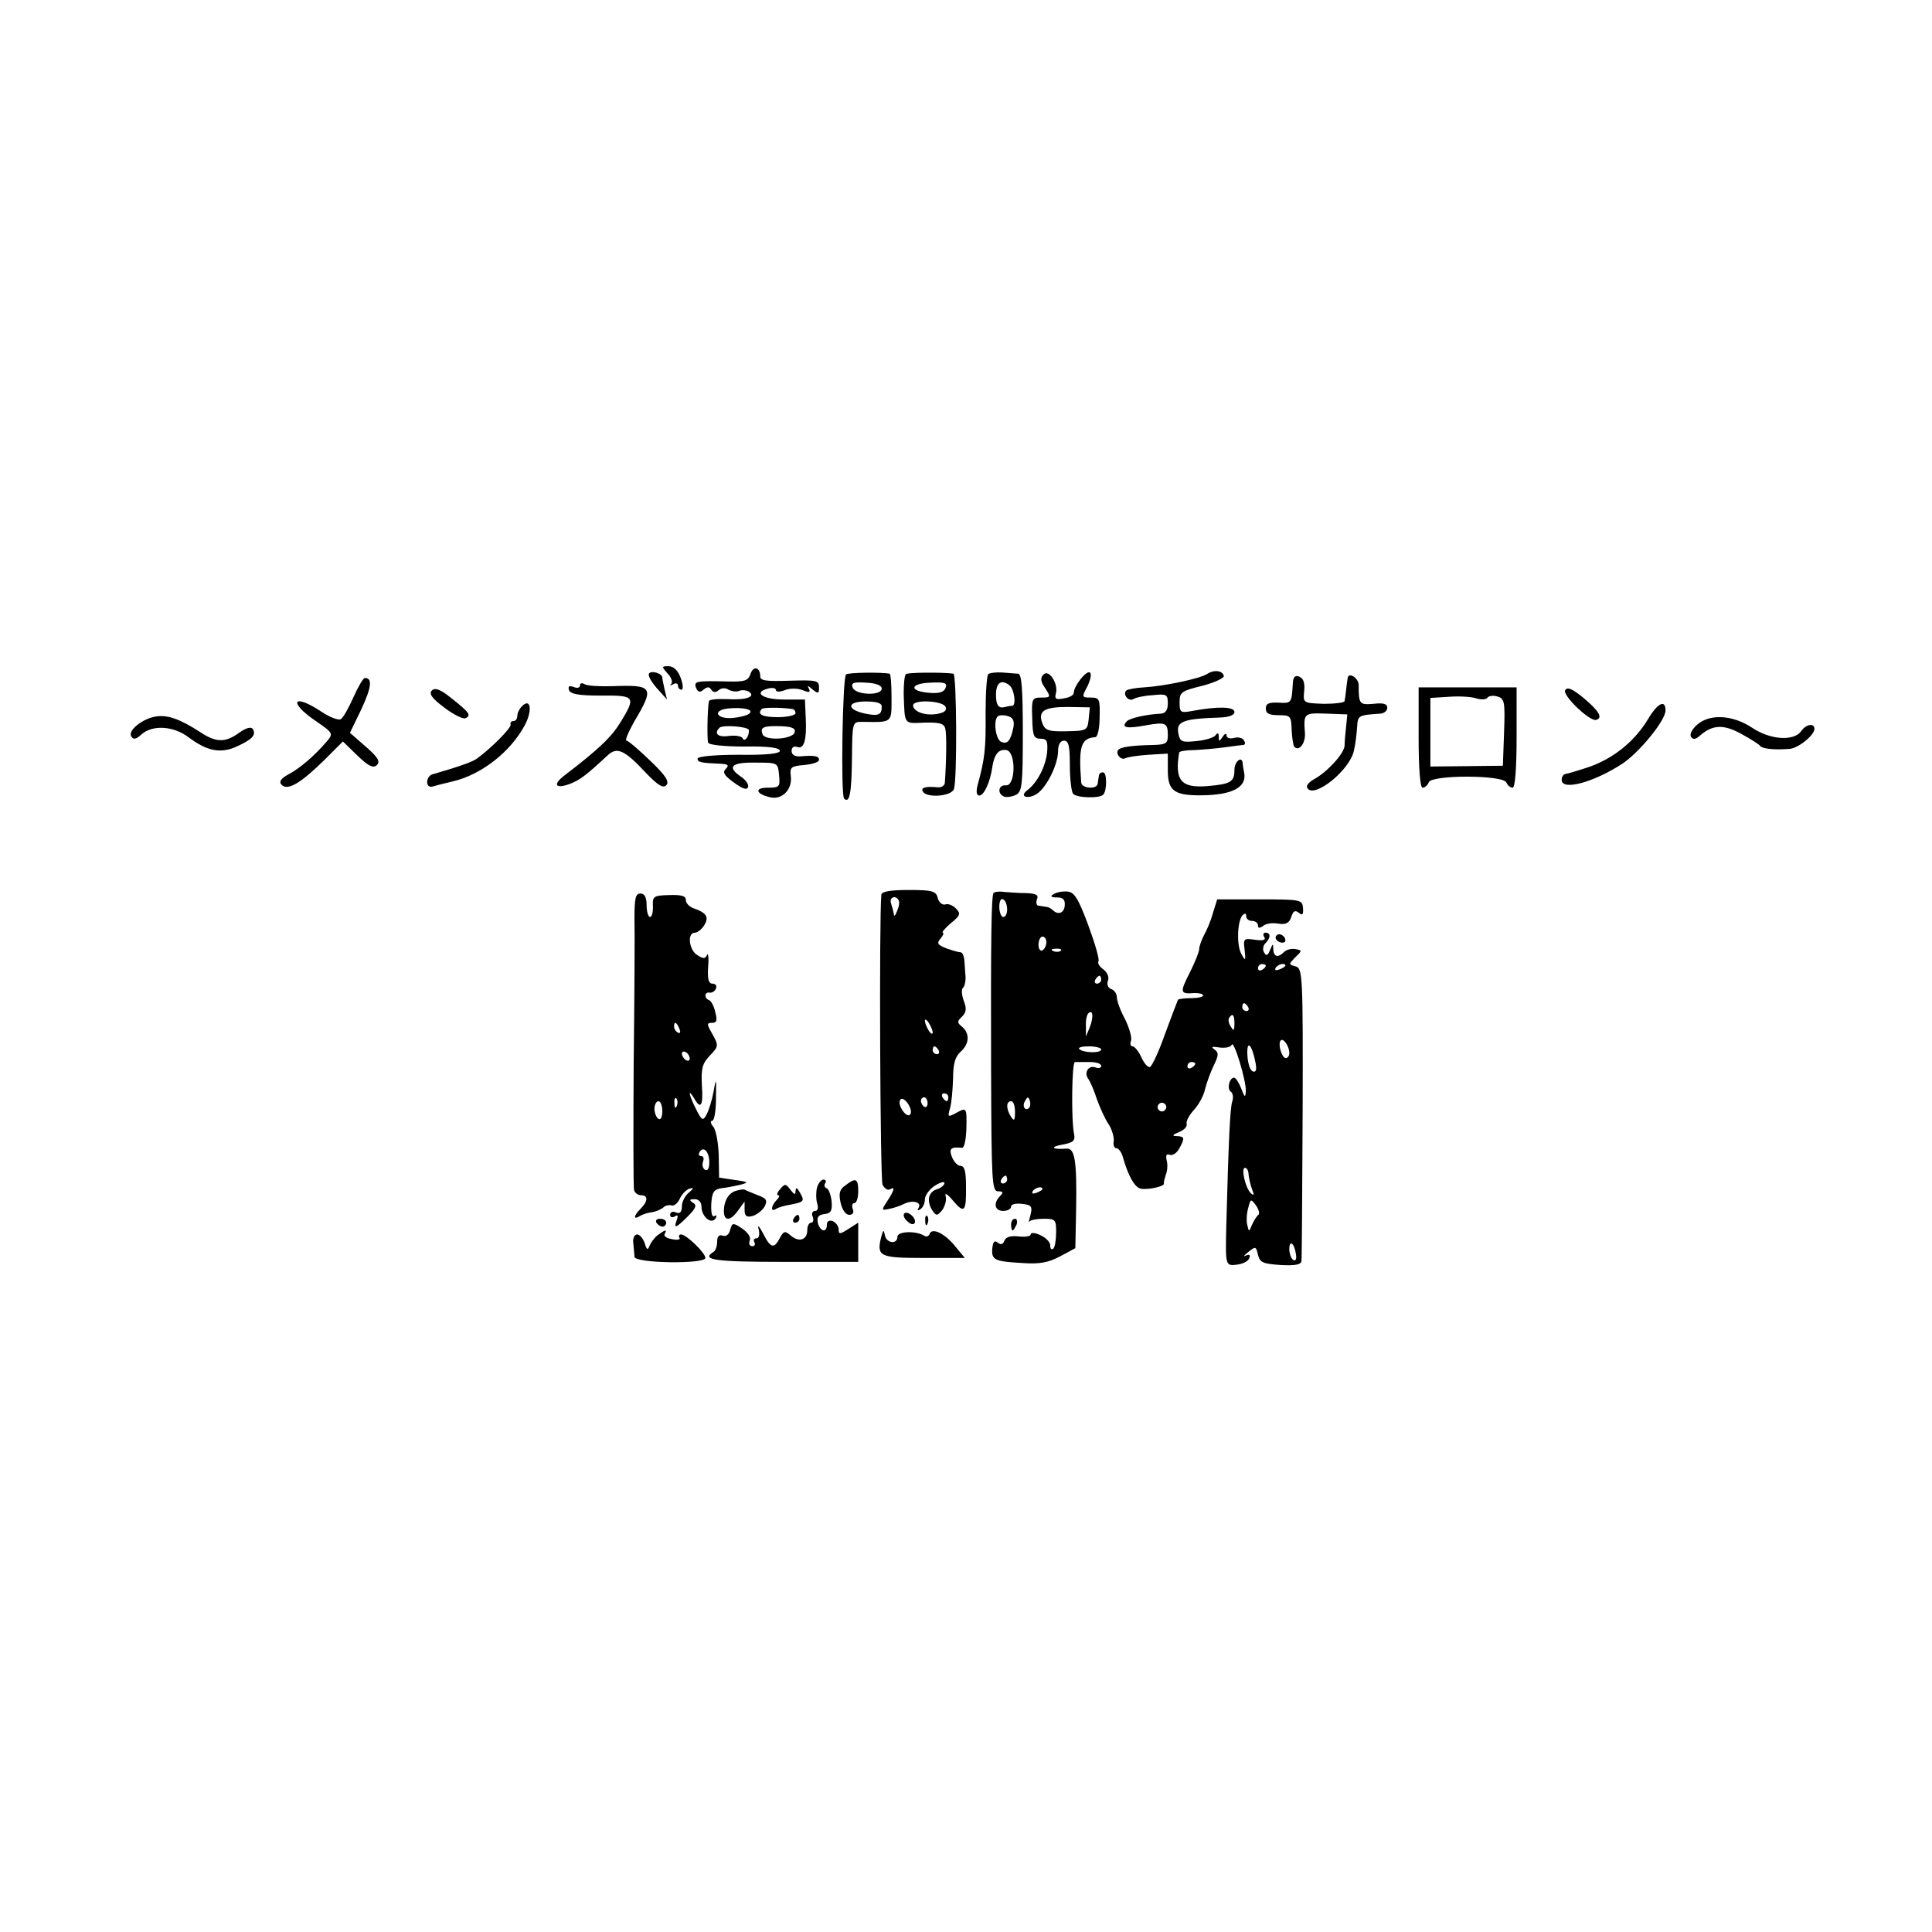 <?xml version="1.0" standalone="no"?>
<!DOCTYPE svg PUBLIC "-//W3C//DTD SVG 20010904//EN"
 "http://www.w3.org/TR/2001/REC-SVG-20010904/DTD/svg10.dtd">
<svg version="1.0" xmlns="http://www.w3.org/2000/svg"
 width="493pt" height="493pt" viewBox="0 0 493 493"
 preserveAspectRatio="xMidYMid meet">
<g transform="translate(0,493) scale(0.1,-0.1)"
fill="#000000" stroke="none">
<path d="M1703 3212 c10 -10 14 -22 10 -27 -5 -4 -2 -5 5 -1 6 4 12 2 12 -3 0
-6 4 -11 9 -11 5 0 4 14 -2 30 -7 19 -18 30 -31 30 -18 0 -18 -1 -3 -18z"/>
<path d="M1915 3210 c-6 -17 -14 -20 -58 -19 -80 2 -87 1 -81 -16 5 -11 10
-13 19 -5 10 8 15 8 20 0 5 -7 11 -8 19 -1 7 6 18 6 25 1 8 -4 20 -6 27 -3 7
3 18 2 25 -2 19 -13 -8 -22 -56 -19 -25 1 -45 -1 -46 -5 -4 -21 -5 -98 -2
-106 2 -6 42 -10 93 -10 61 1 90 -3 90 -11 0 -7 -33 -11 -105 -10 -60 0 -105
-4 -105 -10 0 -9 9 -11 60 -13 18 -1 21 -4 12 -13 -9 -9 -4 -17 21 -35 22 -16
33 -20 36 -11 2 6 -6 18 -18 26 -37 25 -25 37 36 36 58 0 58 0 61 -32 3 -30 1
-32 -29 -32 -36 0 -30 -17 9 -25 29 -5 54 21 50 54 -3 24 1 26 35 29 20 2 37
7 37 13 0 10 -12 12 -47 9 -15 -1 -23 4 -23 14 0 9 6 13 14 10 18 -7 25 18 22
76 l-2 45 -54 0 c-54 0 -79 18 -40 28 11 3 20 1 20 -4 0 -5 10 -5 23 0 12 5
32 5 45 0 17 -7 21 -6 16 4 -5 8 -2 8 9 -2 15 -12 17 -11 17 5 0 18 -7 19 -75
17 -60 -2 -75 0 -75 11 0 24 -18 28 -25 6z m-2 -100 c-4 -5 -23 -10 -42 -12
-42 -4 -55 19 -14 24 36 4 67 -2 56 -12z m107 11 c6 0 10 -5 10 -11 0 -5 -20
-10 -45 -10 -40 0 -54 7 -41 21 4 4 48 4 76 0z m-109 -54 c1 -16 -11 -32 -16
-21 -3 6 -19 8 -35 6 -28 -4 -39 6 -24 21 8 8 74 3 75 -6z m117 -5 c-4 -19
-75 -23 -82 -6 -7 18 1 22 45 21 29 -1 39 -5 37 -15z"/>
<path d="M1656 3211 c-3 -5 6 -21 20 -37 l26 -29 -6 25 c-3 14 -6 28 -6 31 0
11 -29 19 -34 10z"/>
<path d="M2159 3209 c-9 -5 -14 -307 -5 -317 14 -13 19 14 20 102 1 94 1 94
26 94 78 -1 75 -4 75 62 0 33 -2 60 -5 61 -24 4 -104 3 -111 -2z m91 -36 c0
-19 -66 -17 -74 2 -5 13 2 15 34 13 25 -1 40 -7 40 -15z m0 -46 c0 -21 -8 -25
-42 -18 -48 10 -48 31 1 31 28 0 41 -4 41 -13z"/>
<path d="M2312 3210 c-4 -3 -6 -25 -6 -50 3 -81 -1 -76 53 -74 38 1 50 -2 53
-15 4 -13 3 -82 -1 -139 -1 -7 -9 -12 -18 -11 -32 3 -44 -1 -38 -11 10 -17 72
-12 79 6 9 23 7 294 -1 295 -31 4 -116 3 -121 -1z m101 -35 c-4 -11 -16 -15
-41 -13 -53 4 -51 24 2 26 37 2 44 -1 39 -13z m0 -49 c4 -9 -4 -15 -23 -18
-31 -5 -60 7 -60 22 0 16 77 12 83 -4z"/>
<path d="M2522 3210 c-4 -3 -7 -48 -7 -100 1 -90 -2 -116 -20 -182 -5 -19 -3
-28 4 -28 12 0 28 35 33 72 5 33 16 47 36 44 25 -4 24 -92 -1 -90 -20 2 -23
-22 -4 -29 6 -2 20 0 30 5 15 8 17 26 17 158 0 113 -3 150 -12 151 -7 0 -26 2
-41 3 -15 1 -31 -1 -35 -4z m53 -28 c13 -9 19 -52 8 -53 -4 0 -15 -2 -23 -4
-11 -2 -17 6 -18 22 -3 38 10 52 33 35z m11 -108 c-7 -34 -15 -44 -31 -37 -14
5 -21 54 -9 65 3 3 14 4 25 1 14 -4 18 -12 15 -29z"/>
<path d="M2663 3209 c-9 -9 -8 -18 4 -35 15 -23 14 -24 -10 -24 -23 0 -25 -3
-23 -52 1 -46 4 -53 21 -53 17 0 19 -6 17 -35 -4 -36 -25 -77 -50 -96 -23 -17
1 -25 25 -9 25 18 53 75 53 109 0 16 6 26 15 26 12 0 15 -14 15 -62 0 -35 4
-68 8 -73 7 -11 67 -13 77 -3 10 10 10 57 0 57 -5 1 -11 -3 -11 -9 -1 -5 -2
-14 -3 -20 -2 -15 -41 -12 -42 3 -7 93 -1 113 36 116 6 0 11 23 11 51 1 46 0
50 -23 50 -23 0 -23 1 -8 29 8 17 11 32 6 35 -9 6 -41 -35 -41 -52 0 -6 -11
-12 -25 -14 -20 -4 -24 -2 -21 11 8 25 -17 64 -31 50z m115 -114 c-3 -29 -5
-30 -56 -31 -46 -1 -55 2 -62 20 -12 32 4 42 65 42 l56 -1 -3 -30z"/>
<path d="M3080 3210 c-19 -12 -110 -31 -161 -34 -21 -1 -41 -5 -45 -8 -10 -10
6 -29 18 -22 6 4 28 9 49 10 36 4 39 2 39 -21 0 -17 -6 -25 -17 -26 -38 -2
-78 -11 -87 -19 -17 -17 -1 -20 47 -11 52 9 57 7 57 -26 0 -20 -5 -23 -37 -24
-54 -1 -82 -5 -89 -12 -9 -9 6 -28 17 -22 5 3 31 7 59 9 l50 3 0 -43 c0 -55
18 -66 102 -63 66 3 99 22 93 56 -2 10 -4 21 -4 26 -2 19 -21 4 -21 -17 0 -31
-9 -37 -70 -42 -66 -5 -83 14 -71 86 1 3 18 6 39 6 20 1 55 4 77 7 22 3 44 6
48 6 5 1 5 6 1 12 -3 6 -15 9 -25 6 -11 -3 -19 0 -19 6 0 7 -5 5 -10 -3 -9
-13 -10 -13 -10 0 0 10 -3 11 -8 4 -4 -6 -26 -13 -49 -15 -37 -4 -42 -2 -46
19 -6 31 11 38 106 41 23 1 37 6 37 14 0 14 -42 15 -107 3 -31 -6 -33 -4 -33
22 0 26 5 29 58 42 31 8 56 20 55 25 -3 14 -25 17 -43 5z"/>
<path d="M3299 3187 c-3 -51 -3 -52 -36 -50 -25 1 -33 -2 -33 -15 0 -13 9 -17
33 -17 30 0 32 -2 33 -38 1 -20 4 -40 7 -43 12 -12 28 9 27 34 -4 52 -3 53 54
51 l54 -2 -3 -31 c-2 -17 -4 -39 -4 -49 -1 -20 -45 -68 -79 -86 -12 -7 -20
-16 -16 -22 17 -28 109 46 119 96 4 17 7 44 8 60 2 30 3 30 60 34 9 1 17 7 17
15 0 10 -10 13 -35 10 -36 -3 -38 -1 -38 48 0 18 -26 34 -28 18 -1 -6 -3 -19
-4 -30 -1 -11 -3 -24 -4 -29 0 -4 -25 -7 -53 -7 -53 2 -53 2 -50 33 2 20 -2
32 -12 36 -11 5 -16 0 -17 -16z"/>
<path d="M902 3151 c-12 -27 -26 -52 -32 -56 -6 -4 -29 5 -50 19 -72 48 -86
25 -14 -24 45 -31 45 -32 27 -53 -31 -36 -67 -67 -97 -83 -20 -11 -25 -19 -17
-27 15 -15 48 4 108 63 l48 48 37 -36 c29 -28 41 -33 50 -24 9 9 2 20 -29 47
l-40 35 29 60 c26 56 29 80 9 80 -4 0 -17 -22 -29 -49z"/>
<path d="M1480 3181 c0 -6 -7 -8 -16 -4 -12 4 -15 2 -12 -8 4 -10 24 -14 81
-14 88 1 90 -3 51 -67 -23 -38 -55 -69 -144 -137 -31 -24 -22 -35 15 -21 25
10 39 20 96 73 24 22 43 13 98 -46 30 -31 43 -39 51 -31 9 9 -1 25 -41 63 -29
28 -56 51 -60 51 -5 0 4 21 19 48 53 89 49 95 -56 91 -32 -1 -64 1 -70 5 -7 4
-12 3 -12 -3z"/>
<path d="M1102 3168 c-8 -8 0 -20 31 -43 23 -18 48 -30 54 -28 17 7 11 15 -36
52 -27 22 -41 27 -49 19z"/>
<path d="M3620 3048 c0 -81 4 -128 10 -128 6 0 13 6 16 14 7 19 191 19 198 -1
3 -7 10 -13 16 -13 6 0 10 47 10 128 l0 128 -125 0 -125 0 0 -128z m175 101
c3 5 14 7 25 4 19 -5 21 -12 18 -92 l-3 -85 -92 -1 -93 -1 0 87 0 88 48 3 c26
2 57 0 69 -4 12 -4 25 -3 28 1z"/>
<path d="M3994 3169 c-8 -13 63 -81 79 -76 18 5 7 23 -31 55 -29 24 -42 30
-48 21z"/>
<path d="M1332 3128 c-7 -7 -12 -18 -12 -25 0 -7 -4 -13 -10 -13 -5 0 -9 -4
-7 -9 2 -8 -47 -58 -85 -86 -11 -9 -49 -22 -115 -41 -7 -2 -13 -11 -13 -19 0
-11 6 -15 18 -11 9 3 31 8 47 12 73 17 148 75 185 145 19 37 14 69 -8 47z"/>
<path d="M4206 3096 c-34 -57 -88 -101 -151 -123 -27 -9 -54 -17 -60 -18 -5 0
-10 -7 -10 -15 0 -29 83 -6 156 42 44 30 109 110 109 135 0 29 -20 19 -44 -21z"/>
<path d="M400 3102 c-34 -4 -75 -36 -65 -51 5 -9 12 -8 26 5 28 25 82 22 121
-8 47 -35 82 -42 124 -22 39 18 48 29 39 44 -4 6 -17 3 -35 -10 -36 -26 -59
-25 -101 3 -48 31 -80 43 -109 39z"/>
<path d="M4331 3081 c-13 -11 -20 -25 -16 -31 5 -8 12 -7 23 3 32 28 60 29
104 5 24 -13 46 -27 49 -31 6 -8 36 -11 75 -8 22 1 64 35 64 51 0 16 -22 12
-34 -6 -19 -26 -79 -22 -125 9 -50 33 -108 36 -140 8z"/>
<path d="M2249 2647 c-6 -67 -3 -726 3 -740 5 -10 13 -15 19 -12 14 9 11 -3
-7 -30 -15 -23 -15 -24 4 -20 12 2 29 8 39 13 22 11 46 4 37 -10 -4 -7 -2 -8
4 -4 7 4 12 15 12 25 0 10 11 26 25 35 14 9 25 12 25 7 0 -5 -9 -13 -20 -16
-22 -7 -26 -31 -10 -55 9 -13 12 -13 25 3 7 11 11 26 8 35 -3 10 6 4 19 -12
29 -34 34 -29 33 39 0 36 -4 50 -14 50 -7 0 -17 10 -22 23 -8 21 -3 26 26 23
6 0 10 22 11 49 1 55 1 55 -28 39 -19 -10 -20 -9 -14 12 4 13 7 47 8 76 0 38
5 56 19 69 23 20 24 47 4 64 -13 10 -13 14 0 26 11 11 12 21 4 41 -5 14 -6 29
-2 32 4 3 7 15 7 26 -1 11 -2 30 -3 43 -1 12 -5 22 -10 22 -5 0 -22 5 -36 10
-23 9 -25 13 -15 25 7 8 9 15 6 15 -4 0 5 11 20 24 25 20 26 25 13 38 -8 8
-20 13 -27 10 -7 -2 -16 5 -19 16 -4 18 -13 21 -74 21 -47 0 -69 -4 -70 -12z
m44 -14 c3 -5 1 -17 -4 -28 -4 -11 -8 -15 -8 -8 -1 6 -4 18 -7 27 -6 16 11 23
19 9z m87 -338 c0 -5 -5 -3 -10 5 -5 8 -10 20 -10 25 0 6 5 3 10 -5 5 -8 10
-19 10 -25z m15 -45 c3 -5 1 -10 -4 -10 -6 0 -11 5 -11 10 0 6 2 10 4 10 3 0
8 -4 11 -10z m25 -120 c0 -5 -2 -10 -4 -10 -3 0 -8 5 -11 10 -3 6 -1 10 4 10
6 0 11 -4 11 -10z m-97 -43 c-3 -6 -11 -3 -19 8 -7 10 -11 22 -7 28 3 6 11 3
19 -8 7 -10 11 -22 7 -28z m44 28 c0 -8 -4 -12 -9 -9 -4 3 -8 9 -8 15 0 5 4 9
8 9 5 0 9 -7 9 -15z"/>
<path d="M2535 2651 c-5 -10 -7 -104 -6 -448 1 -288 2 -313 18 -313 13 0 14
-3 5 -12 -18 -18 -14 -38 8 -38 11 0 20 5 20 11 0 6 12 9 28 7 26 -3 28 -6 19
-38 -2 -8 -2 -12 0 -7 3 4 19 7 36 7 30 0 32 -2 32 -34 0 -19 -3 -38 -7 -42
-5 -4 -8 -1 -8 8 0 8 -11 20 -25 26 -14 7 -25 7 -25 2 0 -5 -14 -7 -31 -5 -20
2 -32 -1 -36 -11 -4 -10 -9 -11 -17 -5 -8 7 -12 3 -14 -15 -2 -29 5 -33 78
-37 42 -3 65 1 95 17 l39 21 2 100 c2 123 -3 156 -25 154 -35 -3 -44 4 -11 10
28 5 34 10 31 26 -8 36 -6 185 2 185 4 0 21 0 37 0 17 0 30 -4 30 -10 0 -5 -6
-7 -14 -4 -18 7 -31 -13 -19 -29 5 -7 15 -30 22 -52 8 -22 21 -51 30 -64 9
-14 14 -33 13 -43 -2 -10 1 -18 7 -18 5 0 13 -10 16 -22 14 -49 30 -77 45 -81
17 -4 62 5 60 13 -1 3 2 13 5 23 4 9 5 26 2 36 -3 13 0 18 8 14 8 -2 18 5 24
16 15 27 14 31 -6 32 -13 0 -12 3 5 10 13 5 22 14 20 21 -2 6 6 22 18 35 13
14 26 38 29 54 4 16 14 43 22 60 13 26 13 33 2 41 -10 7 -6 8 13 5 15 -2 29 1
31 7 5 14 37 -91 36 -118 -1 -18 -3 -17 -12 7 -6 15 -14 27 -18 27 -12 0 -19
-29 -8 -36 5 -3 7 -15 3 -26 -5 -18 -9 -92 -15 -323 -2 -94 -2 -96 28 -92 15
2 29 9 31 17 3 8 0 10 -9 6 -8 -4 -5 0 6 9 19 15 20 15 25 -7 5 -20 13 -23 58
-26 37 -2 52 1 53 10 1 7 2 178 3 380 1 351 0 367 -18 372 -18 5 -18 5 -1 23
18 17 18 18 1 21 -10 2 -23 -1 -29 -7 -16 -16 -27 -13 -28 7 0 15 -1 15 -8 -2
-6 -15 -10 -16 -15 -7 -5 7 -3 18 3 24 14 14 14 27 0 27 -5 0 -7 -5 -3 -11 5
-8 -3 -10 -24 -7 -28 4 -30 3 -26 -26 3 -28 2 -29 -8 -11 -13 22 -11 85 3 100
6 5 9 5 9 -3 0 -7 7 -12 15 -12 8 0 15 -5 15 -11 0 -8 4 -8 13 -2 6 6 24 9 39
6 20 -3 28 2 33 17 5 16 10 18 19 11 10 -8 12 -5 11 12 -2 21 -5 22 -110 22
l-109 0 -11 -35 c-5 -19 -16 -45 -23 -57 -6 -12 -12 -28 -12 -35 0 -7 -11 -34
-24 -60 -26 -51 -25 -55 12 -52 12 0 22 -2 22 -6 0 -4 -13 -7 -30 -7 -16 0
-32 -2 -34 -4 -1 -2 -16 -41 -33 -87 -16 -46 -34 -84 -39 -85 -5 -1 -15 10
-22 26 -7 15 -17 27 -22 27 -5 0 -7 6 -4 14 3 8 -4 32 -15 55 -12 22 -21 47
-21 56 0 9 -6 18 -14 21 -9 3 -12 12 -9 21 4 9 -1 21 -11 29 -10 7 -16 16 -13
21 3 5 -9 46 -26 92 -26 70 -36 85 -54 86 -12 1 -28 -2 -35 -7 -9 -5 -6 -8 9
-8 16 0 21 -6 20 -20 -1 -20 -17 -26 -31 -12 -4 4 -12 8 -17 8 -5 1 -13 2 -19
3 -5 0 -7 8 -4 16 5 11 -2 15 -27 16 -19 0 -44 2 -57 3 -13 2 -25 0 -27 -3z
m35 -42 c0 -10 -4 -19 -10 -19 -5 0 -10 12 -10 26 0 14 4 23 10 19 6 -3 10
-15 10 -26z m100 -83 c0 -8 -4 -18 -10 -21 -5 -3 -10 3 -10 14 0 12 5 21 10
21 6 0 10 -6 10 -14z m37 -22 c-3 -3 -12 -4 -19 -1 -8 3 -5 6 6 6 11 1 17 -2
13 -5z m523 -38 c0 -3 -4 -8 -10 -11 -5 -3 -10 -1 -10 4 0 6 5 11 10 11 6 0
10 -2 10 -4z m50 0 c0 -2 -7 -7 -16 -10 -8 -3 -12 -2 -9 4 6 10 25 14 25 6z
m-470 -36 c0 -5 -5 -10 -11 -10 -5 0 -7 5 -4 10 3 6 8 10 11 10 2 0 4 -4 4
-10z m375 -70 c3 -5 1 -10 -4 -10 -6 0 -11 5 -11 10 0 6 2 10 4 10 3 0 8 -4
11 -10z m-404 -51 l-10 -24 0 26 c-1 14 2 29 6 33 12 12 14 -9 4 -35z m369 9
c0 -18 -2 -20 -9 -8 -6 8 -7 18 -5 22 9 14 14 9 14 -14z m140 -75 c0 -7 -4
-13 -9 -13 -10 0 -21 36 -13 45 7 7 22 -15 22 -32z m-86 -26 c3 -17 1 -24 -7
-21 -7 2 -13 21 -14 42 -2 41 12 27 21 -21z m-394 35 c0 -10 -46 -9 -56 1 -4
4 7 7 24 7 18 0 32 -4 32 -8z m240 -36 c0 -3 -4 -8 -10 -11 -5 -3 -10 -1 -10
4 0 6 5 11 10 11 6 0 10 -2 10 -4z m-424 -113 c-10 -10 -19 5 -10 18 6 11 8
11 12 0 2 -7 1 -15 -2 -18z m-36 -10 c0 -22 -2 -25 -10 -13 -13 20 -13 40 0
40 6 0 10 -12 10 -27z m384 6 c-3 -5 -10 -7 -15 -3 -5 3 -7 10 -3 15 3 5 10 7
15 3 5 -3 7 -10 3 -15z m212 -166 c1 -10 5 -27 9 -38 6 -14 5 -17 -3 -10 -14
13 -26 65 -15 65 5 0 9 -8 9 -17z m-616 -13 c0 -5 -5 -10 -11 -10 -5 0 -7 5
-4 10 3 6 8 10 11 10 2 0 4 -4 4 -10z m90 -24 c0 -2 -7 -7 -16 -10 -8 -3 -12
-2 -9 4 6 10 25 14 25 6z m551 -66 c-4 -3 -11 -14 -16 -25 -8 -19 -8 -19 -12
-2 -3 10 -2 30 2 44 6 24 7 25 20 7 7 -10 10 -21 6 -24z m96 -101 c2 -12 -1
-18 -7 -14 -5 3 -10 16 -10 27 0 26 13 16 17 -13z"/>
<path d="M1619 2588 c1 -35 0 -202 -2 -373 -1 -170 -1 -316 1 -322 2 -7 10
-13 18 -13 18 0 18 -15 -1 -34 -18 -18 -20 -30 -2 -19 6 4 21 9 32 10 11 2 24
8 29 13 4 4 14 6 20 4 6 -2 16 6 21 18 6 12 17 23 25 25 11 3 11 1 -2 -10 -10
-8 -18 -24 -18 -35 0 -15 -5 -20 -15 -16 -8 4 -15 1 -15 -6 0 -6 5 -8 12 -4 8
5 9 2 5 -9 -9 -24 -2 -21 28 9 21 21 24 29 13 35 -10 7 -9 9 5 9 10 0 17 -8
17 -19 0 -25 25 -47 36 -30 4 7 3 9 -3 6 -6 -4 -9 8 -8 31 2 31 7 37 26 40 13
1 35 6 49 9 22 6 20 7 -15 12 l-40 6 -1 58 c-1 31 -7 64 -14 72 -7 8 -8 15 -3
15 6 0 10 26 10 58 1 52 0 53 -6 17 -4 -22 -12 -48 -18 -59 -9 -17 -12 -16
-27 14 -18 36 -22 55 -5 28 17 -31 24 -20 20 33 -2 42 1 55 20 75 23 24 23 26
7 55 -15 26 -15 29 -1 29 12 0 14 6 8 28 -3 15 -11 29 -16 30 -13 5 -11 22 2
19 6 -1 14 4 16 11 3 6 -1 12 -9 12 -10 0 -13 12 -11 43 2 23 0 37 -3 30 -4
-10 -10 -10 -25 0 -21 13 -26 57 -6 57 7 0 18 9 24 19 13 21 6 32 -29 44 -10
4 -18 13 -18 21 0 10 -12 13 -42 12 -40 -1 -43 -3 -42 -28 1 -16 -3 -28 -7
-28 -5 0 -9 14 -9 30 0 20 -5 30 -16 30 -12 0 -15 -12 -15 -62z m115 -284 c3
-8 2 -12 -4 -9 -6 3 -10 10 -10 16 0 14 7 11 14 -7z m26 -75 c0 -6 -4 -7 -10
-4 -5 3 -10 11 -10 16 0 6 5 7 10 4 6 -3 10 -11 10 -16z m-33 -121 c-3 -8 -6
-5 -6 6 -1 11 2 17 5 13 3 -3 4 -12 1 -19z m-37 -14 c0 -14 -4 -23 -10 -19 -5
3 -10 15 -10 26 0 10 5 19 10 19 6 0 10 -12 10 -26z m120 -130 c0 -15 -4 -23
-11 -19 -6 4 -8 13 -5 21 3 8 1 14 -5 14 -6 0 -7 5 -4 10 10 17 25 1 25 -26z"/>
<path d="M3256 2541 c-3 -5 1 -11 9 -15 8 -3 15 -1 15 4 0 13 -18 22 -24 11z"/>
<path d="M2085 1900 c-3 -11 -3 -29 0 -40 4 -12 2 -20 -5 -20 -7 0 -10 -7 -6
-15 3 -8 1 -15 -4 -15 -6 0 -10 -9 -10 -19 0 -25 -21 -32 -42 -14 -15 13 -18
12 -28 -6 -15 -29 -24 -26 -43 12 -10 19 -15 23 -11 10 3 -14 1 -23 -6 -23 -6
0 -8 -4 -5 -10 3 -5 1 -10 -5 -10 -7 0 -10 6 -7 14 4 9 -5 21 -19 31 -24 16
-26 15 -31 -4 -3 -12 -11 -17 -19 -14 -9 3 -14 -2 -14 -15 0 -12 -4 -24 -10
-27 -32 -20 6 -25 180 -25 l190 0 0 50 0 50 -25 -16 c-22 -14 -25 -14 -25 -1
0 8 -7 17 -15 21 -9 3 -15 0 -15 -9 0 -22 -17 -18 -23 4 -3 15 1 21 17 23 17
2 20 9 18 33 -2 17 -8 32 -13 33 -5 2 -7 8 -3 13 3 5 1 9 -5 9 -5 0 -13 -9
-16 -20z"/>
<path d="M2157 1905 c-15 -10 -17 -21 -12 -44 4 -18 13 -31 22 -31 9 0 13 6 9
15 -3 8 -1 15 4 15 6 0 10 14 10 30 0 33 -6 36 -33 15z"/>
<path d="M1991 1896 c-8 -9 -10 -16 -5 -16 4 0 3 -5 -4 -12 -15 -15 -16 -32
-2 -23 6 4 23 9 37 11 35 7 37 9 24 31 -7 13 -10 14 -11 4 0 -11 -3 -10 -13 3
-12 16 -14 16 -26 2z"/>
<path d="M1874 1890 c-14 -6 -23 -20 -26 -39 -5 -37 13 -42 36 -9 l16 22 0
-21 c0 -16 5 -20 20 -16 11 3 25 14 31 24 8 16 5 21 -17 29 -15 6 -30 12 -33
14 -3 2 -16 0 -27 -4z"/>
<path d="M2307 1833 c-3 -4 1 -14 9 -20 7 -7 15 -9 18 -4 3 5 -1 14 -8 20 -8
7 -16 8 -19 4z"/>
<path d="M2025 1820 c-3 -5 -1 -10 4 -10 6 0 11 5 11 10 0 6 -2 10 -4 10 -3 0
-8 -4 -11 -10z"/>
<path d="M2361 1814 c0 -11 3 -14 6 -6 3 7 2 16 -1 19 -3 4 -6 -2 -5 -13z"/>
<path d="M1675 1810 c3 -5 10 -10 16 -10 5 0 9 5 9 10 0 6 -7 10 -16 10 -8 0
-12 -4 -9 -10z"/>
<path d="M2580 1805 c0 -8 2 -15 4 -15 2 0 6 7 10 15 3 8 1 15 -4 15 -6 0 -10
-7 -10 -15z"/>
<path d="M1678 1778 c-9 -7 -18 -20 -21 -28 -4 -11 -7 -9 -12 8 -4 12 -13 22
-19 22 -7 0 -12 -10 -10 -22 1 -13 3 -29 3 -35 1 -17 181 -19 181 -3 0 13 -49
60 -62 60 -5 0 -7 -4 -4 -9 3 -4 -6 -6 -19 -3 -14 2 -22 8 -19 13 7 13 1 11
-18 -3z"/>
<path d="M2249 1775 c-13 -51 -5 -55 107 -55 l106 0 -24 29 c-26 33 -60 50
-66 32 -2 -6 -9 -8 -14 -4 -22 13 -68 11 -68 -3 0 -20 -28 -17 -32 4 -3 15 -4
14 -9 -3z"/>
</g>
</svg>
